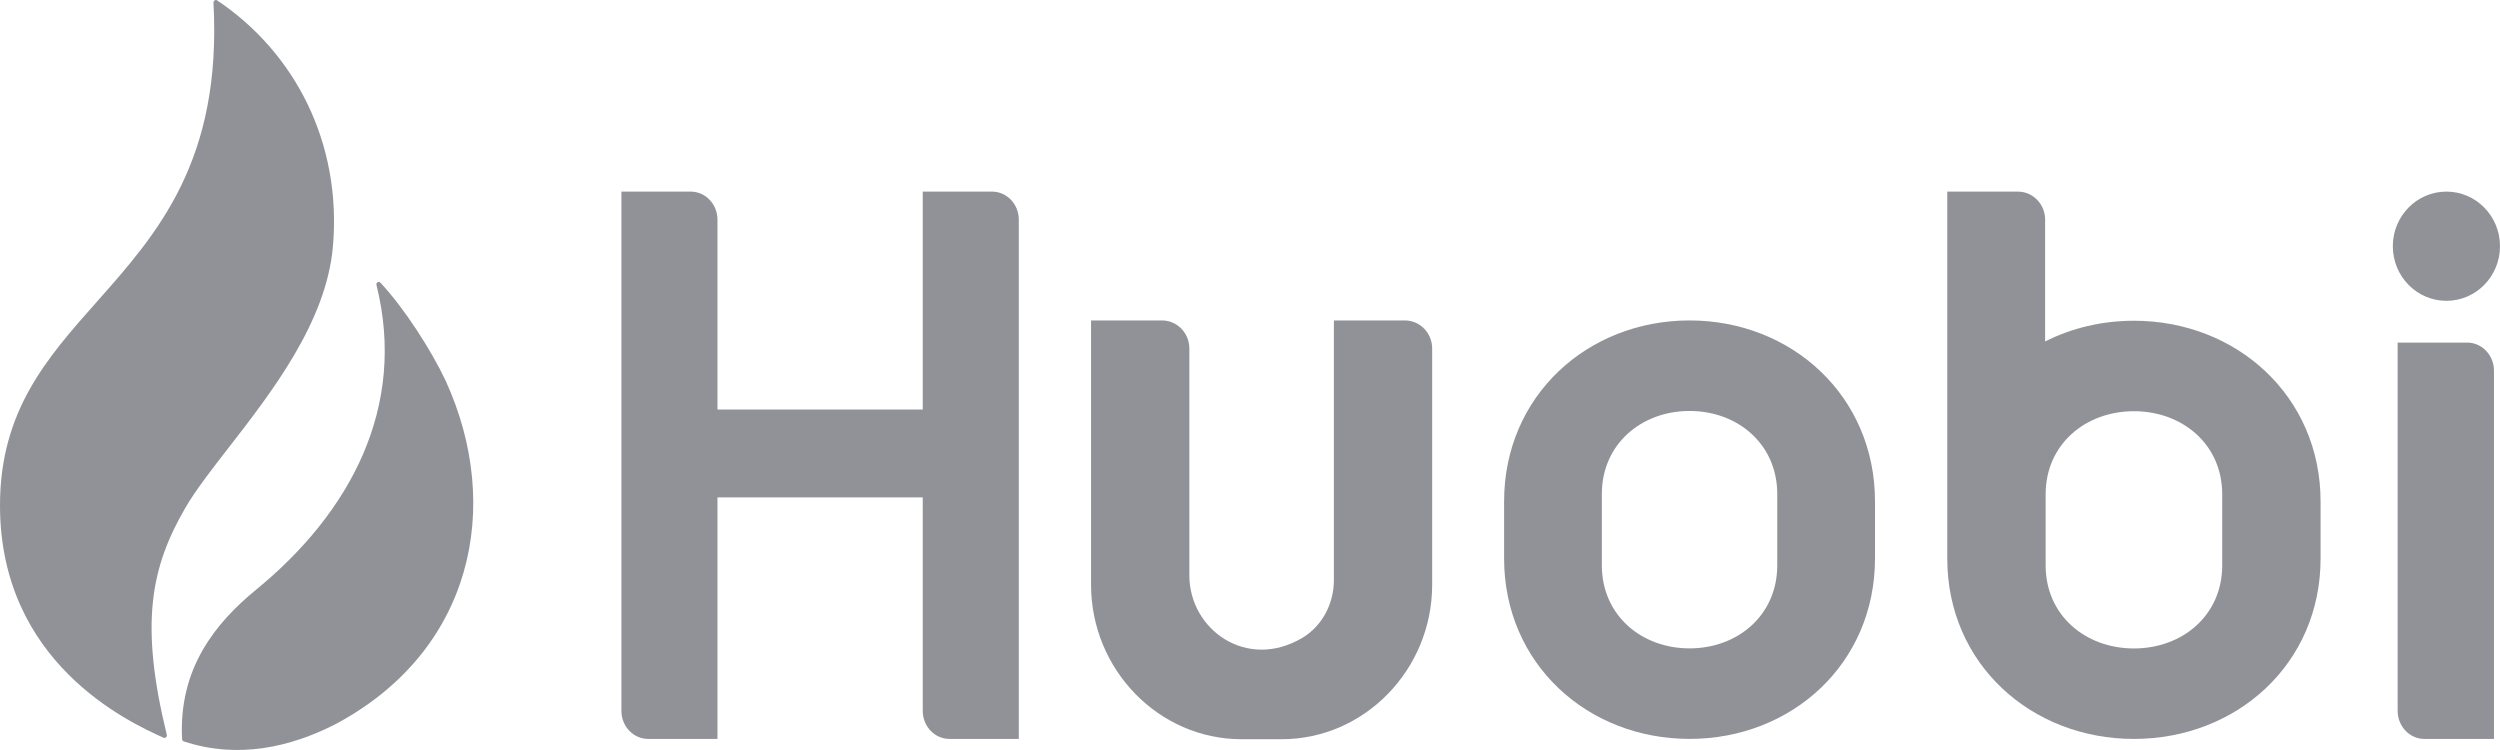 <svg width="280" height="84" viewBox="0 0 280 84" fill="none" xmlns="http://www.w3.org/2000/svg">
<g opacity="0.5">
<path d="M25.604 50.144C30.463 43.883 36.555 36.032 37.287 27.61C38.297 15.988 33.016 5.869 24.321 0.043C24.137 -0.08 23.896 0.079 23.908 0.303C24.866 17.995 17.605 26.179 10.84 33.805C5.251 40.105 0 46.024 0 56.608C0 74.183 14.317 80.834 18.317 82.624C18.523 82.716 18.735 82.516 18.681 82.293C15.626 69.814 16.9 63.533 20.76 56.877C21.885 54.936 23.644 52.669 25.604 50.144Z" fill="#212632"/>
<path d="M20.396 82.793C20.402 82.904 20.476 83.003 20.58 83.037C26.7 85.056 32.559 83.645 37.48 81.156C52.929 72.983 56.374 56.786 49.918 42.652C48.355 39.325 45.32 34.553 42.602 31.655C42.412 31.452 42.095 31.647 42.163 31.918C45.572 45.584 39.249 57.392 28.698 66.033C24.085 69.811 19.978 74.922 20.396 82.793Z" fill="#212632"/>
<path d="M103.347 21.46V45.865H80.356V24.6C80.356 22.866 79.014 21.46 77.357 21.46H69.598V79.62C69.598 81.353 70.941 82.76 72.597 82.76H80.356V55.71H103.347V79.62C103.347 81.353 104.69 82.76 106.346 82.76H114.106V24.6C114.106 22.866 112.763 21.46 111.106 21.46H103.347Z" fill="#212632"/>
<path d="M149.396 64.972V35.89L157.345 35.889C159.035 35.889 160.404 37.297 160.404 39.033V65.481C160.404 75.002 152.822 82.792 143.554 82.792H139.048C129.781 82.792 122.197 75.002 122.197 65.482V35.889H130.148C131.838 35.889 133.208 37.297 133.208 39.033V64.444C133.208 70.522 139.64 75.131 145.857 71.441C148.083 70.119 149.396 67.614 149.396 64.972Z" fill="#212632"/>
<path d="M271.544 82.762H279.326V41.517C279.326 39.777 277.978 38.368 276.318 38.368H268.536V79.613C268.536 81.352 269.882 82.762 271.544 82.762Z" fill="#212632"/>
<path d="M280 27.576C280 30.954 277.313 33.693 273.999 33.693C270.683 33.693 267.996 30.954 267.996 27.576C267.996 24.198 270.683 21.46 273.999 21.46C277.313 21.46 280 24.198 280 27.576Z" fill="#212632"/>
<path fill-rule="evenodd" clip-rule="evenodd" d="M189.23 35.889C177.806 35.889 168.459 44.34 168.459 56.153V62.543C168.459 74.357 177.806 82.757 189.23 82.757C200.654 82.757 210 74.357 210 62.543V56.153C210 44.34 200.654 35.889 189.23 35.889ZM199.053 63.31C199.053 68.898 194.633 72.618 189.23 72.618C183.826 72.618 179.406 68.898 179.406 63.31V55.337C179.406 49.749 183.826 46.029 189.23 46.029C194.633 46.029 199.053 49.749 199.053 55.337V63.31Z" fill="#212632"/>
<path fill-rule="evenodd" clip-rule="evenodd" d="M229.055 38.243C232.017 36.748 235.406 35.923 239 35.923C250.497 35.923 259.905 44.368 259.905 56.174V62.559C259.905 74.365 250.497 82.76 239 82.76C227.502 82.76 218.094 74.365 218.094 62.559V21.46H226C227.687 21.46 229.055 22.865 229.055 24.597V38.243ZM239 72.627C244.437 72.627 248.887 68.909 248.887 63.326V55.357C248.887 49.773 244.437 46.056 239 46.056C233.562 46.056 229.112 49.773 229.112 55.357V63.326C229.112 68.909 233.562 72.627 239 72.627Z" fill="#212632"/>
</g>
</svg>
